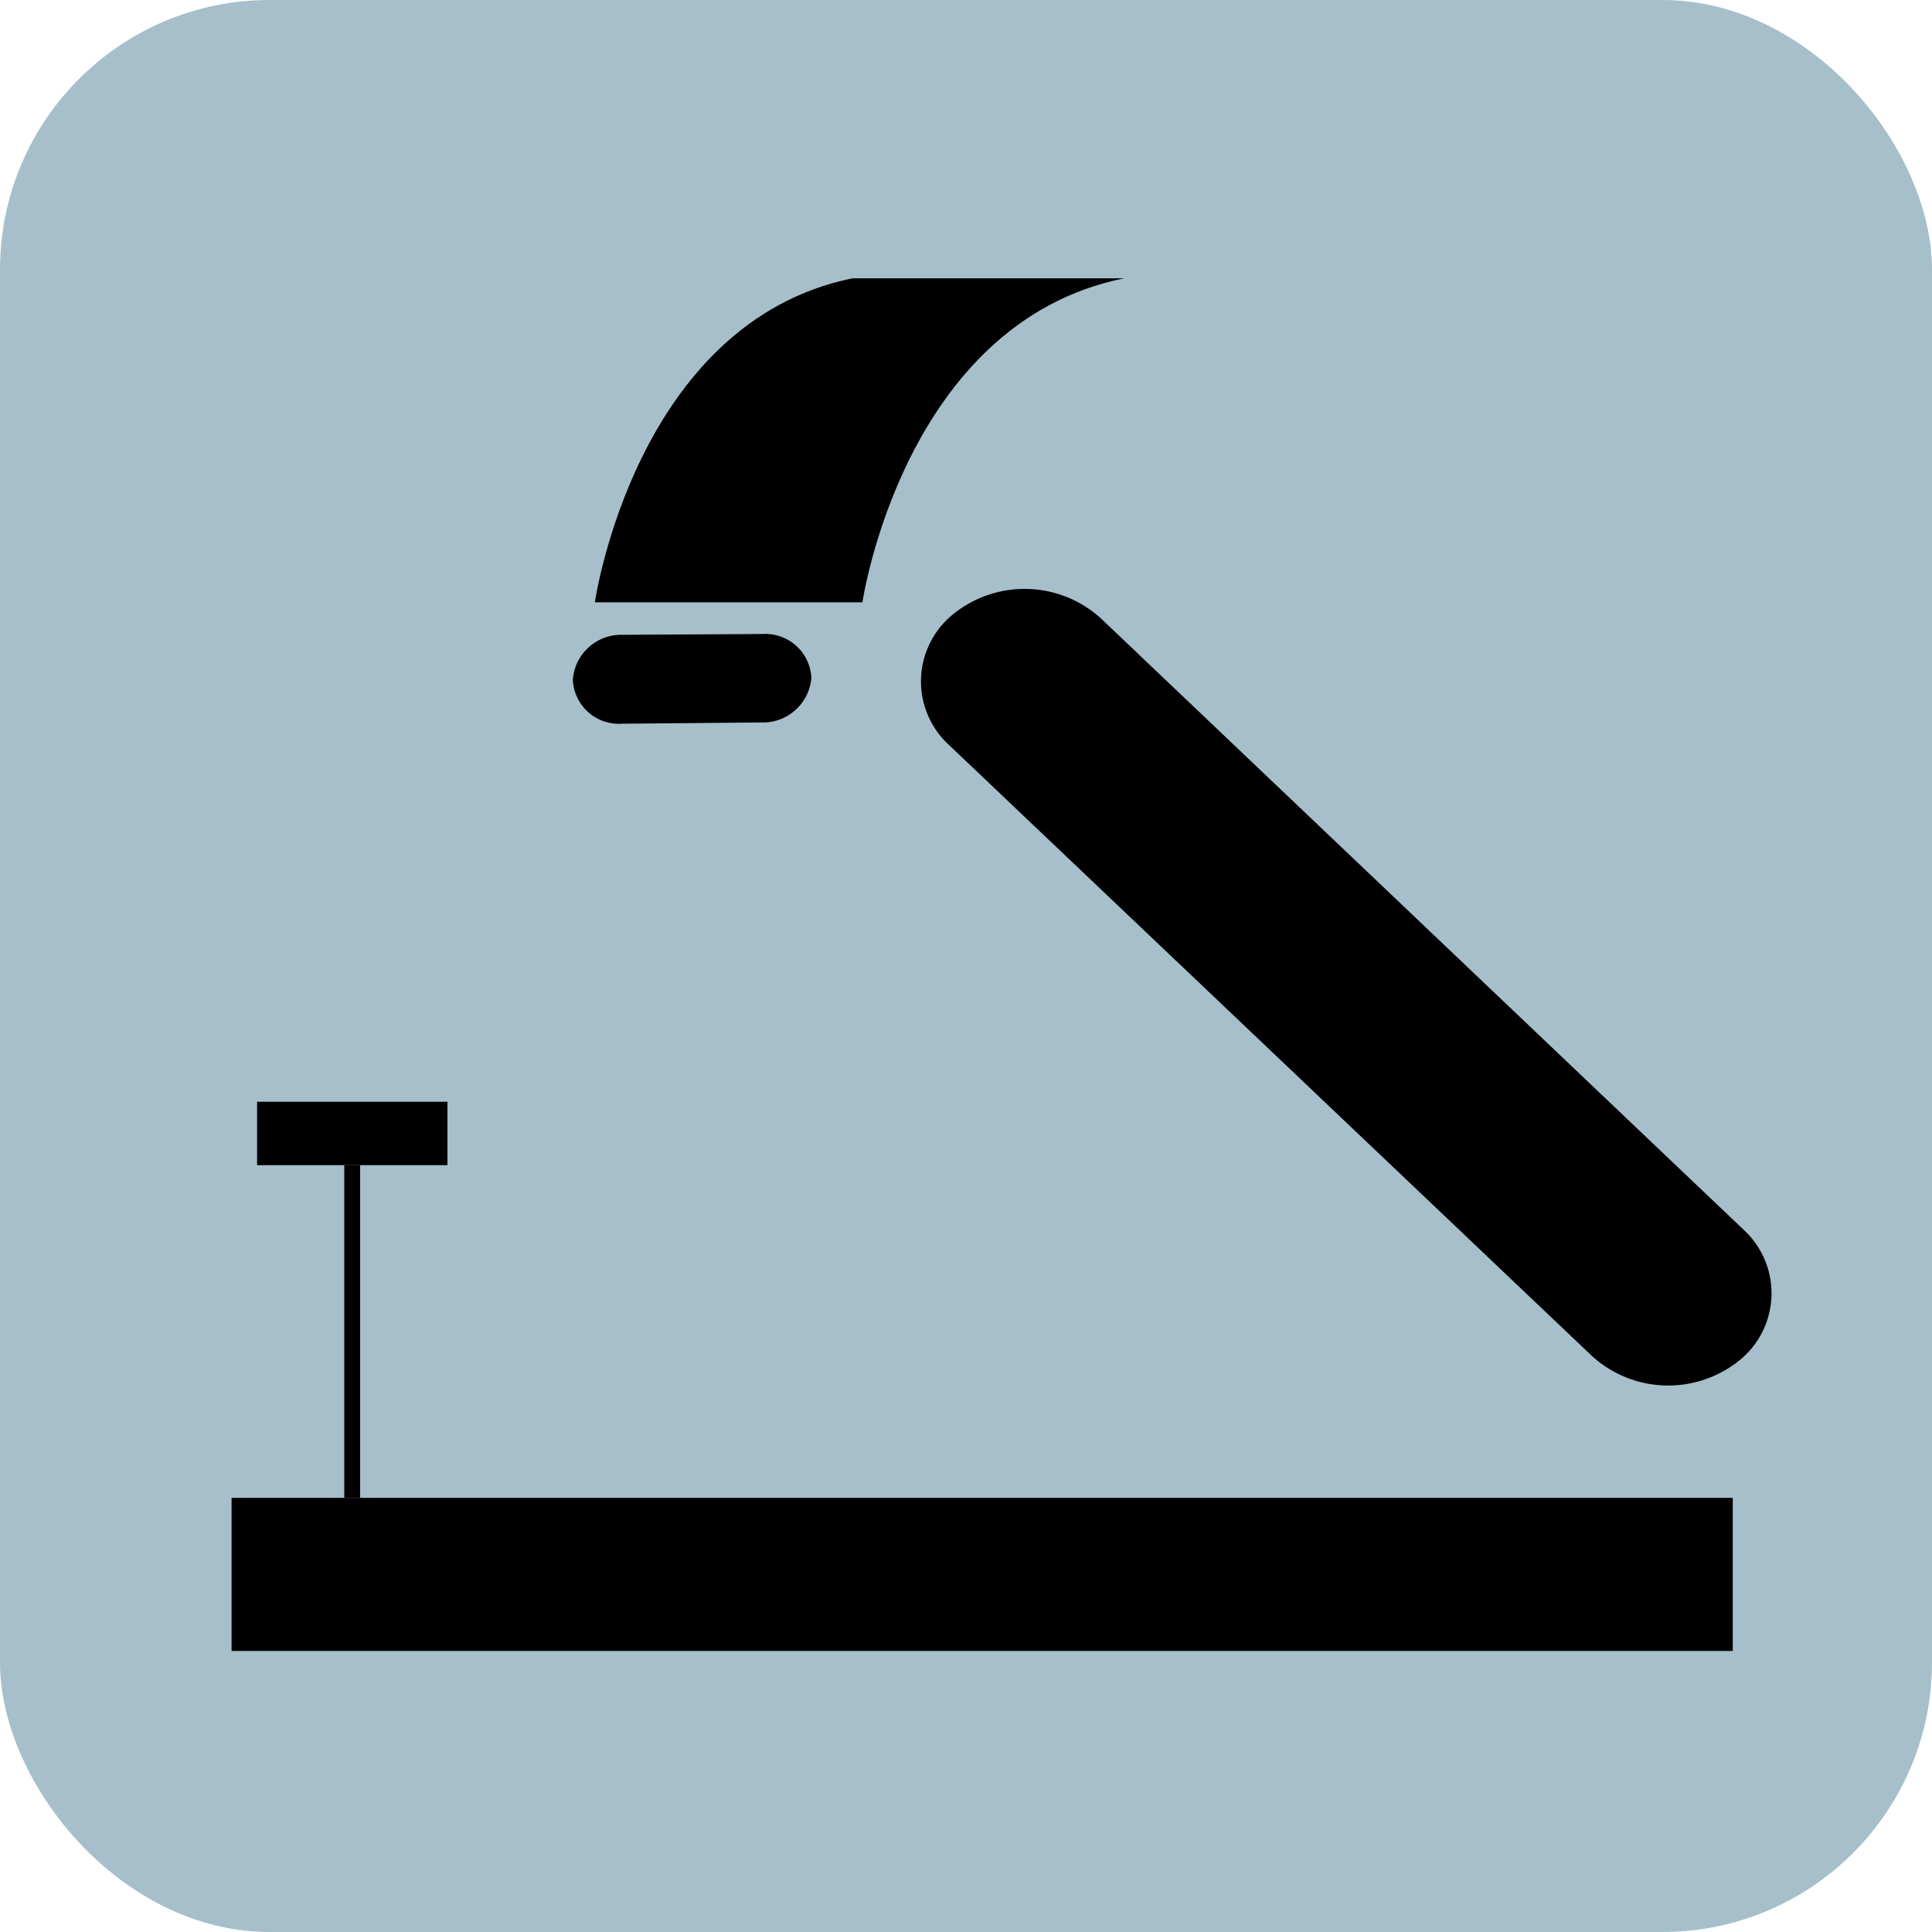<svg xmlns="http://www.w3.org/2000/svg" viewBox="0 0 121.89 121.89"><defs><style>.cls-1{fill:#a6bfcb;}</style></defs><g id="Layer_2" data-name="Layer 2"><g id="Ebene_2" data-name="Ebene 2"><rect class="cls-1" width="121.89" height="121.89" rx="17.01"/><rect x="14.61" y="94.5" width="94.71" height="9.66"/><rect x="21.72" y="73.51" width="1" height="20.99"/><rect x="16.22" y="69.51" width="12.01" height="4"/><path d="M100.48,85.59,59.87,47a5.44,5.44,0,0,1,.29-8.27h0a7.16,7.16,0,0,1,9.27.26L110,77.58a5.44,5.44,0,0,1-.29,8.27h0A7.15,7.15,0,0,1,100.48,85.59Z"/><path d="M54.68,38H37.53s2.54-17.63,16.24-20.44H70.92C57,20.37,54.41,38,54.41,38Z"/><path d="M48,45.58l-8.76.08a2.91,2.91,0,0,1-3.1-2.77h0a3.06,3.06,0,0,1,3.16-2.84L48.09,40a2.91,2.91,0,0,1,3.1,2.77h0A3.07,3.07,0,0,1,48,45.58Z"/></g></g></svg>